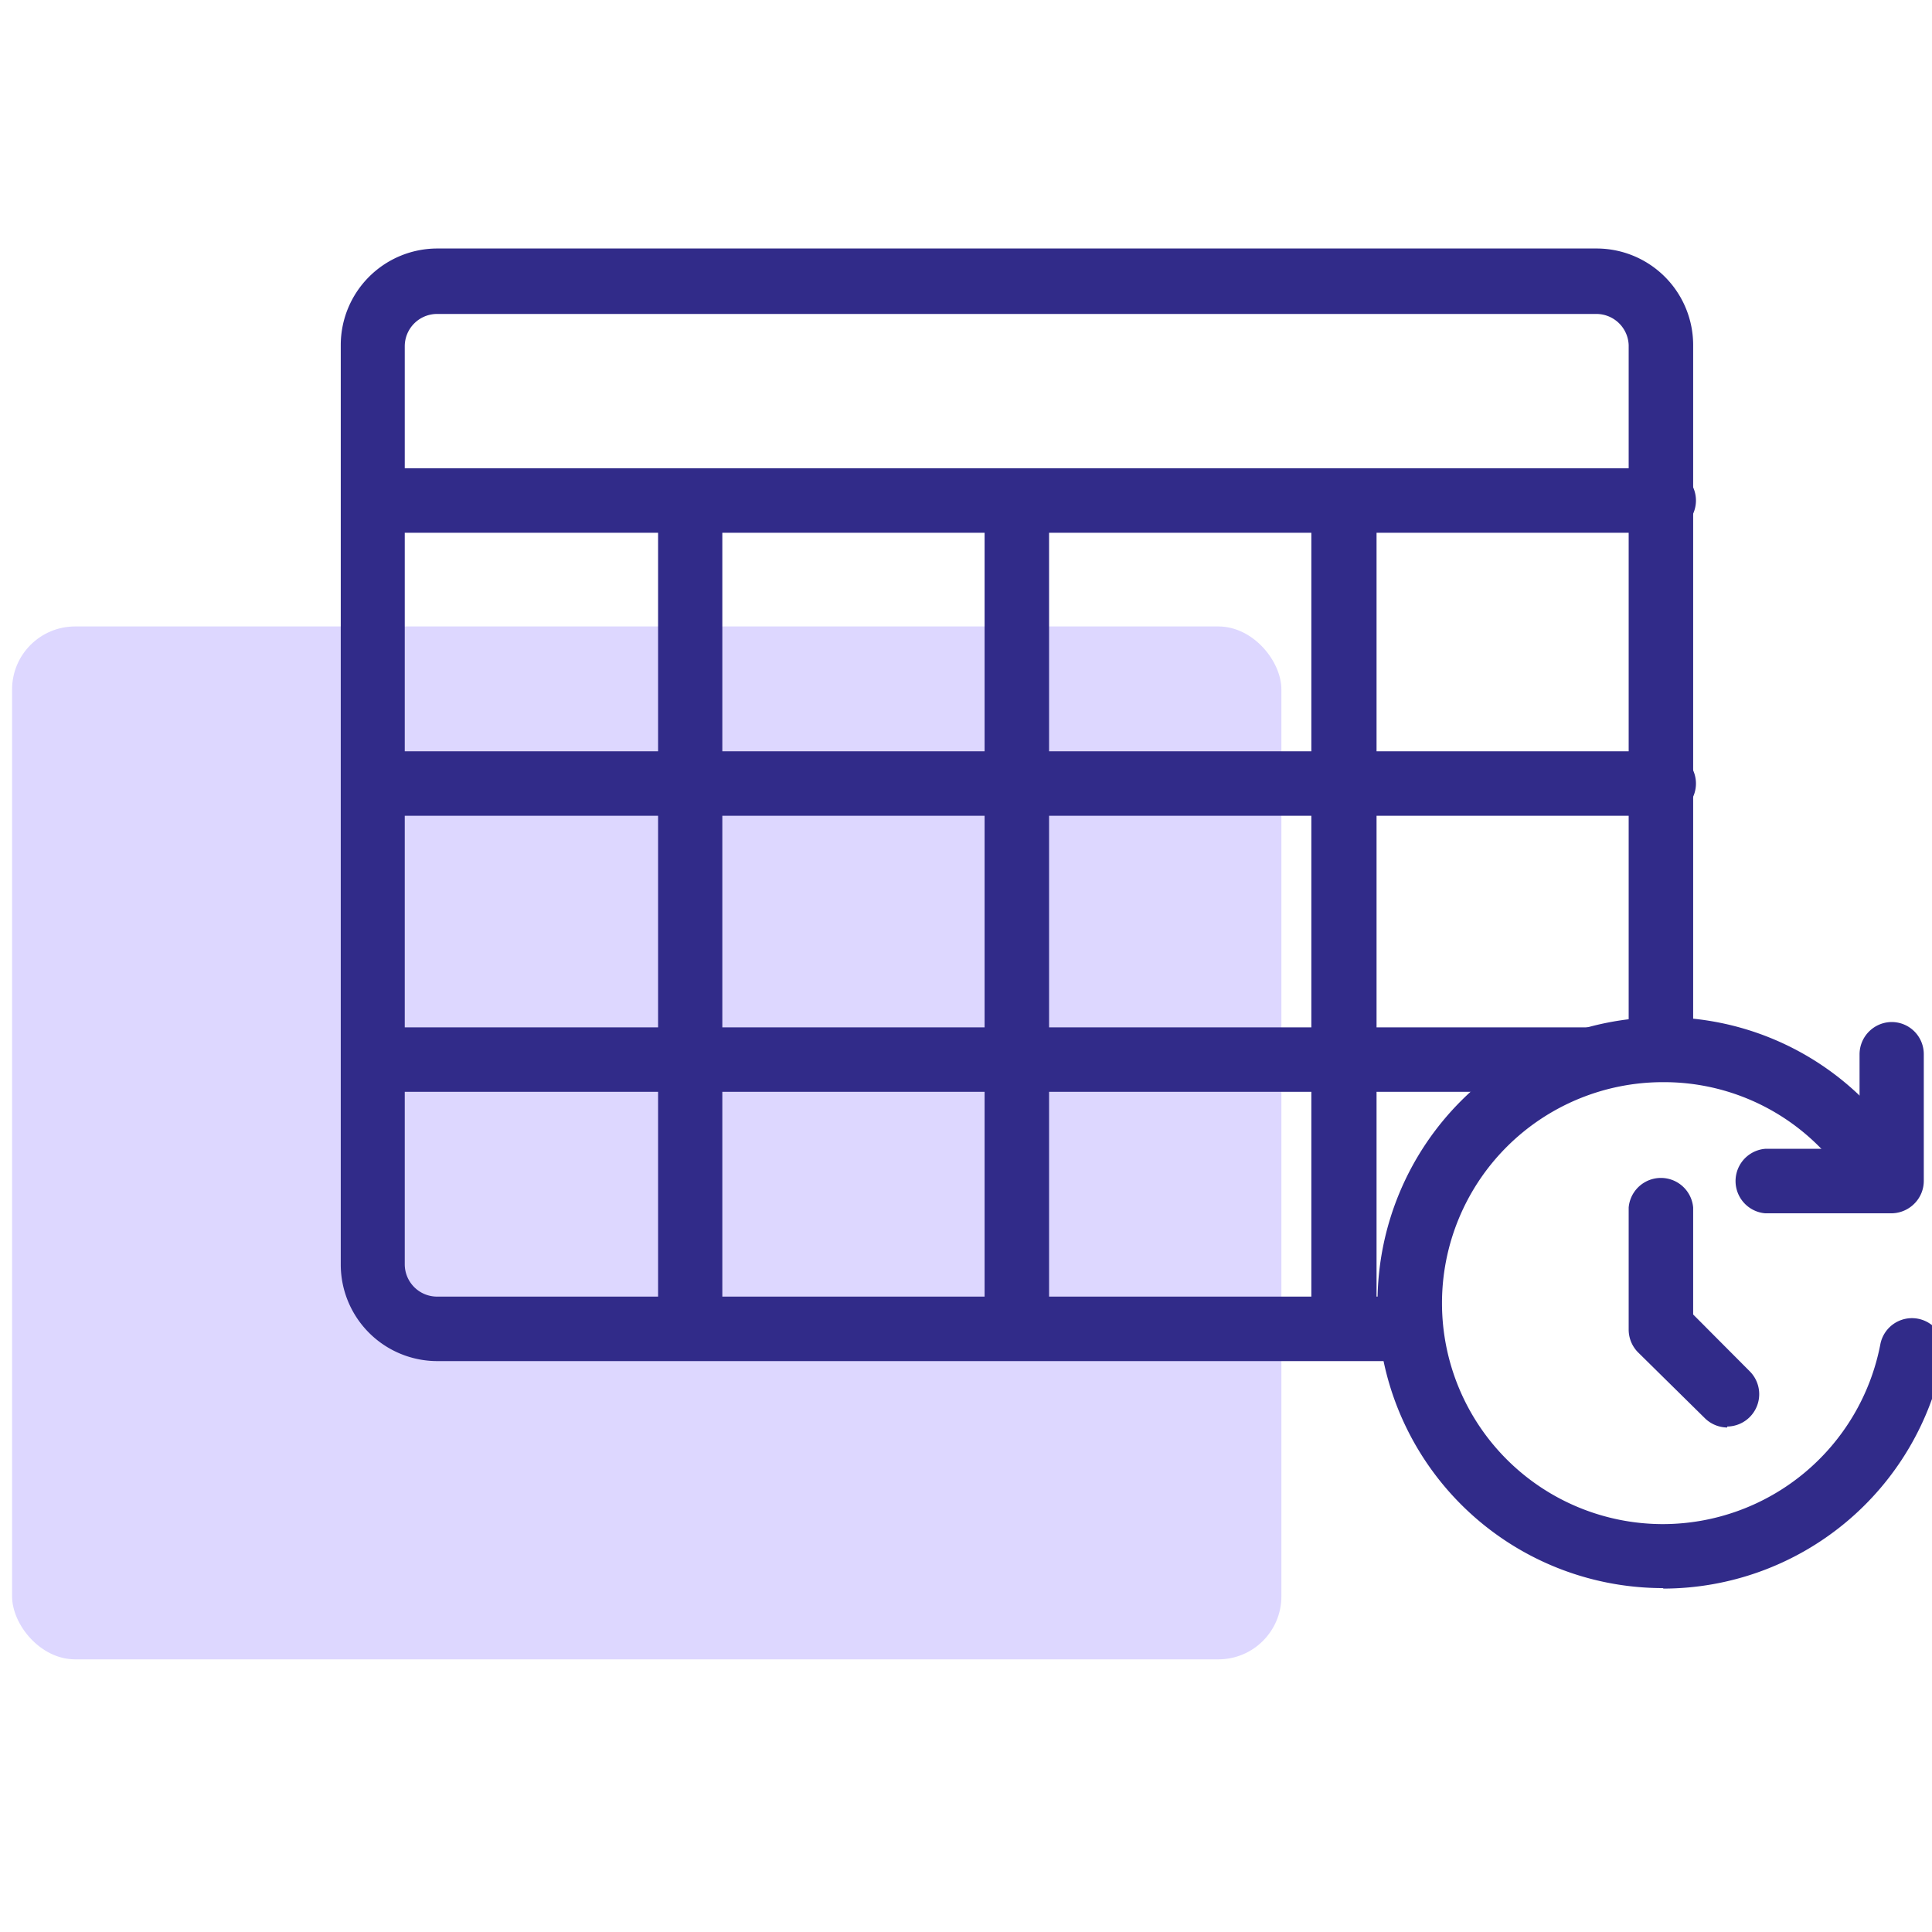 <svg id="Layer_1" data-name="Layer 1" xmlns="http://www.w3.org/2000/svg" viewBox="0 0 80 80"><defs><style>.cls-1{fill:#ddd7ff;}.cls-2{fill:#312b89;}</style></defs><rect class="cls-1" x="0.5" y="25.94" width="52.56" height="42.77" rx="2.61"/><path class="cls-2" d="M58.38,56.36H18.11a4,4,0,0,1-4-4V14.29a4,4,0,0,1,4-4h48a4,4,0,0,1,4,4V42.9a1.34,1.34,0,0,1-2.67,0V14.29A1.34,1.34,0,0,0,66.1,13h-48a1.34,1.34,0,0,0-1.34,1.33V52.36a1.34,1.34,0,0,0,1.34,1.33H58.38a1.34,1.34,0,0,1,0,2.67Z"/><path class="cls-2" d="M68.77,22.06H15.44a1.34,1.34,0,0,1,0-2.67H68.77a1.34,1.34,0,1,1,0,2.67Z"/><path class="cls-2" d="M68.77,33.78H15.44a1.34,1.34,0,0,1,0-2.67H68.77a1.34,1.34,0,1,1,0,2.67Z"/><path class="cls-2" d="M65.91,45.21H15.44a1.34,1.34,0,0,1,0-2.67H65.91a1.34,1.34,0,0,1,0,2.67Z"/><path class="cls-2" d="M42.11,56.14a1.33,1.33,0,0,1-1.34-1.33V21a1.34,1.34,0,0,1,2.67,0v33.8A1.33,1.33,0,0,1,42.11,56.14Z"/><path class="cls-2" d="M55.63,56.14a1.33,1.33,0,0,1-1.33-1.33V21A1.34,1.34,0,0,1,57,21v33.8A1.33,1.33,0,0,1,55.63,56.14Z"/><path class="cls-2" d="M28.58,56.14a1.32,1.32,0,0,1-1.33-1.33V21a1.33,1.33,0,1,1,2.66,0v33.8A1.32,1.32,0,0,1,28.58,56.14Z"/><path class="cls-2" d="M73.09,50.24a1.34,1.34,0,0,1,0-2.67H77V43.65a1.34,1.34,0,0,1,1.33-1.33h0a1.33,1.33,0,0,1,1.33,1.33V48.9a1.33,1.33,0,0,1-.39.94,1.35,1.35,0,0,1-1,.4Z"/><path class="cls-2" d="M68.86,65.76a11.82,11.82,0,0,1,0-23.64h0a11.71,11.71,0,0,1,8.35,3.45,11.58,11.58,0,0,1,2,2.6A1.34,1.34,0,0,1,78.67,50a1.32,1.32,0,0,1-1.81-.52,9.62,9.62,0,0,0-1.53-2,9.07,9.07,0,0,0-6.47-2.67h0a9.15,9.15,0,0,0,0,18.3h0a9.18,9.18,0,0,0,9-7.44,1.33,1.33,0,1,1,2.62.49,11.83,11.83,0,0,1-11.6,9.62Z"/><path class="cls-2" d="M71.52,59.11a1.34,1.34,0,0,1-.94-.4L67.83,56a1.34,1.34,0,0,1-.39-.95V50a1.34,1.34,0,0,1,2.67,0v4.43l2.35,2.36a1.34,1.34,0,0,1-.94,2.28Z"/></svg>